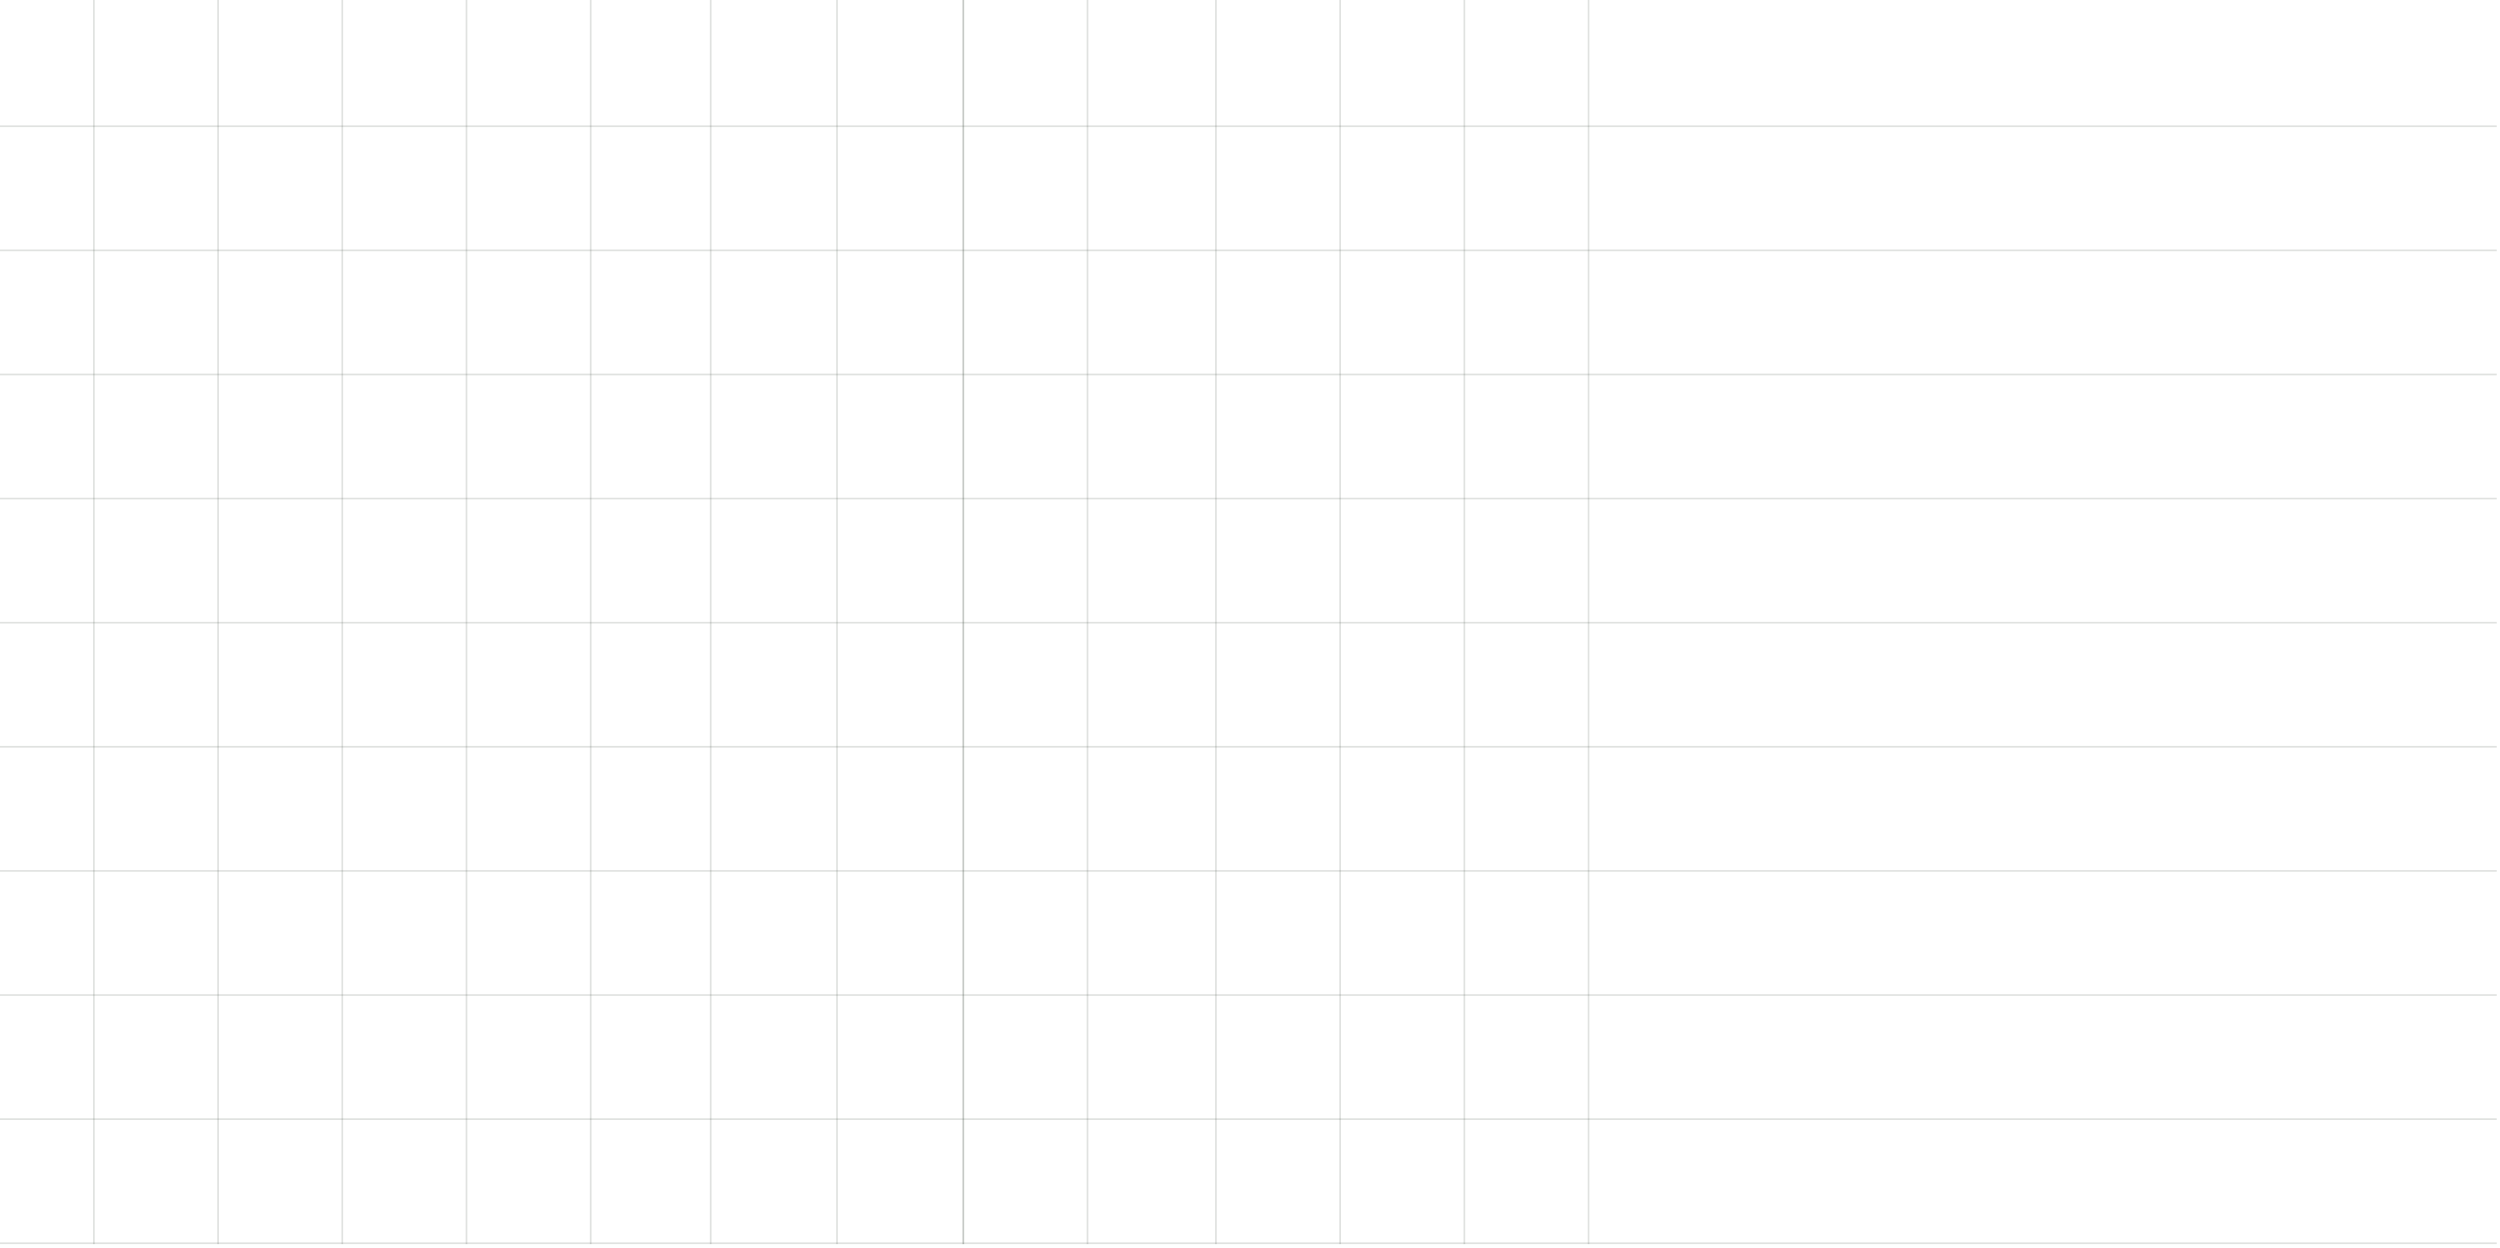 <?xml version="1.0" encoding="utf-8"?>
<svg xmlns="http://www.w3.org/2000/svg" fill="none" height="100%" overflow="visible" preserveAspectRatio="none" style="display: block;" viewBox="0 0 579 289" width="100%">
<g clip-path="url(#clip0_0_13048)" id="Net">
<line id="Line 1" stroke="#303D2F" stroke-opacity="0.15" stroke-width="0.395" x1="-40.309" x2="578.242" y1="201.704" y2="201.704"/>
<line id="Line 2" stroke="#303D2F" stroke-opacity="0.15" stroke-width="0.395" x1="-40.309" x2="578.242" y1="230.447" y2="230.447"/>
<line id="Line 5" stroke="#303D2F" stroke-opacity="0.15" stroke-width="0.395" x1="-40.309" x2="578.242" y1="144.214" y2="144.214"/>
<line id="Line 6" stroke="#303D2F" stroke-opacity="0.15" stroke-width="0.395" x1="-40.308" x2="578.243" y1="172.958" y2="172.958"/>
<line id="Line 7" stroke="#303D2F" stroke-opacity="0.15" stroke-width="0.395" x1="-40.308" x2="578.243" y1="86.725" y2="86.725"/>
<line id="Line 8" stroke="#303D2F" stroke-opacity="0.15" stroke-width="0.395" x1="-40.309" x2="578.242" y1="115.471" y2="115.471"/>
<line id="Line 9" stroke="#303D2F" stroke-opacity="0.15" stroke-width="0.395" x1="-40.309" x2="578.243" y1="29.236" y2="29.236"/>
<line id="Line 10" stroke="#303D2F" stroke-opacity="0.15" stroke-width="0.395" x1="-40.308" x2="578.243" y1="57.982" y2="57.982"/>
<line id="Line 3" stroke="#303D2F" stroke-opacity="0.15" stroke-width="0.395" x1="-40.309" x2="578.242" y1="259.193" y2="259.193"/>
<line id="Line 4" stroke="#303D2F" stroke-opacity="0.15" stroke-width="0.395" x1="-40.308" x2="578.243" y1="287.936" y2="287.936"/>
<line id="Line 5_2" stroke="#303D2F" stroke-opacity="0.15" stroke-width="0.395" x1="108.04" x2="108.04" y1="341.777" y2="-0"/>
<line id="Line 6_2" stroke="#303D2F" stroke-opacity="0.15" stroke-width="0.395" x1="136.806" x2="136.806" y1="341.778" y2="0.001"/>
<line id="Line 24" stroke="#303D2F" stroke-opacity="0.15" stroke-width="0.395" x1="50.509" x2="50.509" y1="341.779" y2="0.002"/>
<line id="Line 8_2" stroke="#303D2F" stroke-opacity="0.15" stroke-width="0.395" x1="79.274" x2="79.274" y1="341.778" y2="0.001"/>
<line id="Line 25" stroke="#303D2F" stroke-opacity="0.15" stroke-width="0.395" x1="21.742" x2="21.742" y1="341.777" y2="0"/>
<line id="Line 3_2" stroke="#303D2F" stroke-opacity="0.15" stroke-width="0.395" x1="223.104" x2="223.104" y1="341.778" y2="0.001"/>
<line id="Line 26" stroke="#303D2F" stroke-opacity="0.15" stroke-width="0.395" x1="223.104" x2="223.104" y1="341.778" y2="0.001"/>
<line id="Line 27" stroke="#303D2F" stroke-opacity="0.15" stroke-width="0.395" x1="193.851" x2="193.851" y1="341.777" y2="0"/>
<line id="Line 28" stroke="#303D2F" stroke-opacity="0.15" stroke-width="0.395" x1="164.597" x2="164.597" y1="341.777" y2="6.10352e-05"/>
<line id="Line 4_2" stroke="#303D2F" stroke-opacity="0.15" stroke-width="0.395" x1="251.869" x2="251.869" y1="341.777" y2="-0.001"/>
<line id="Line 7_2" stroke="#303D2F" stroke-opacity="0.15" stroke-width="0.395" x1="367.909" x2="367.909" y1="341.777" y2="0"/>
<line id="Line 9_2" stroke="#303D2F" stroke-opacity="0.15" stroke-width="0.395" x1="310.377" x2="310.377" y1="341.777" y2="-3.05176e-05"/>
<line id="Line 11" stroke="#303D2F" stroke-opacity="0.15" stroke-width="0.395" x1="281.611" x2="281.611" y1="341.778" y2="0.001"/>
<line id="Line 10_2" stroke="#303D2F" stroke-opacity="0.15" stroke-width="0.395" x1="339.144" x2="339.144" y1="341.779" y2="0.001"/>
</g>
<defs>
<clipPath id="clip0_0_13048">
<rect fill="white" height="288.146" width="578.242"/>
</clipPath>
</defs>
</svg>